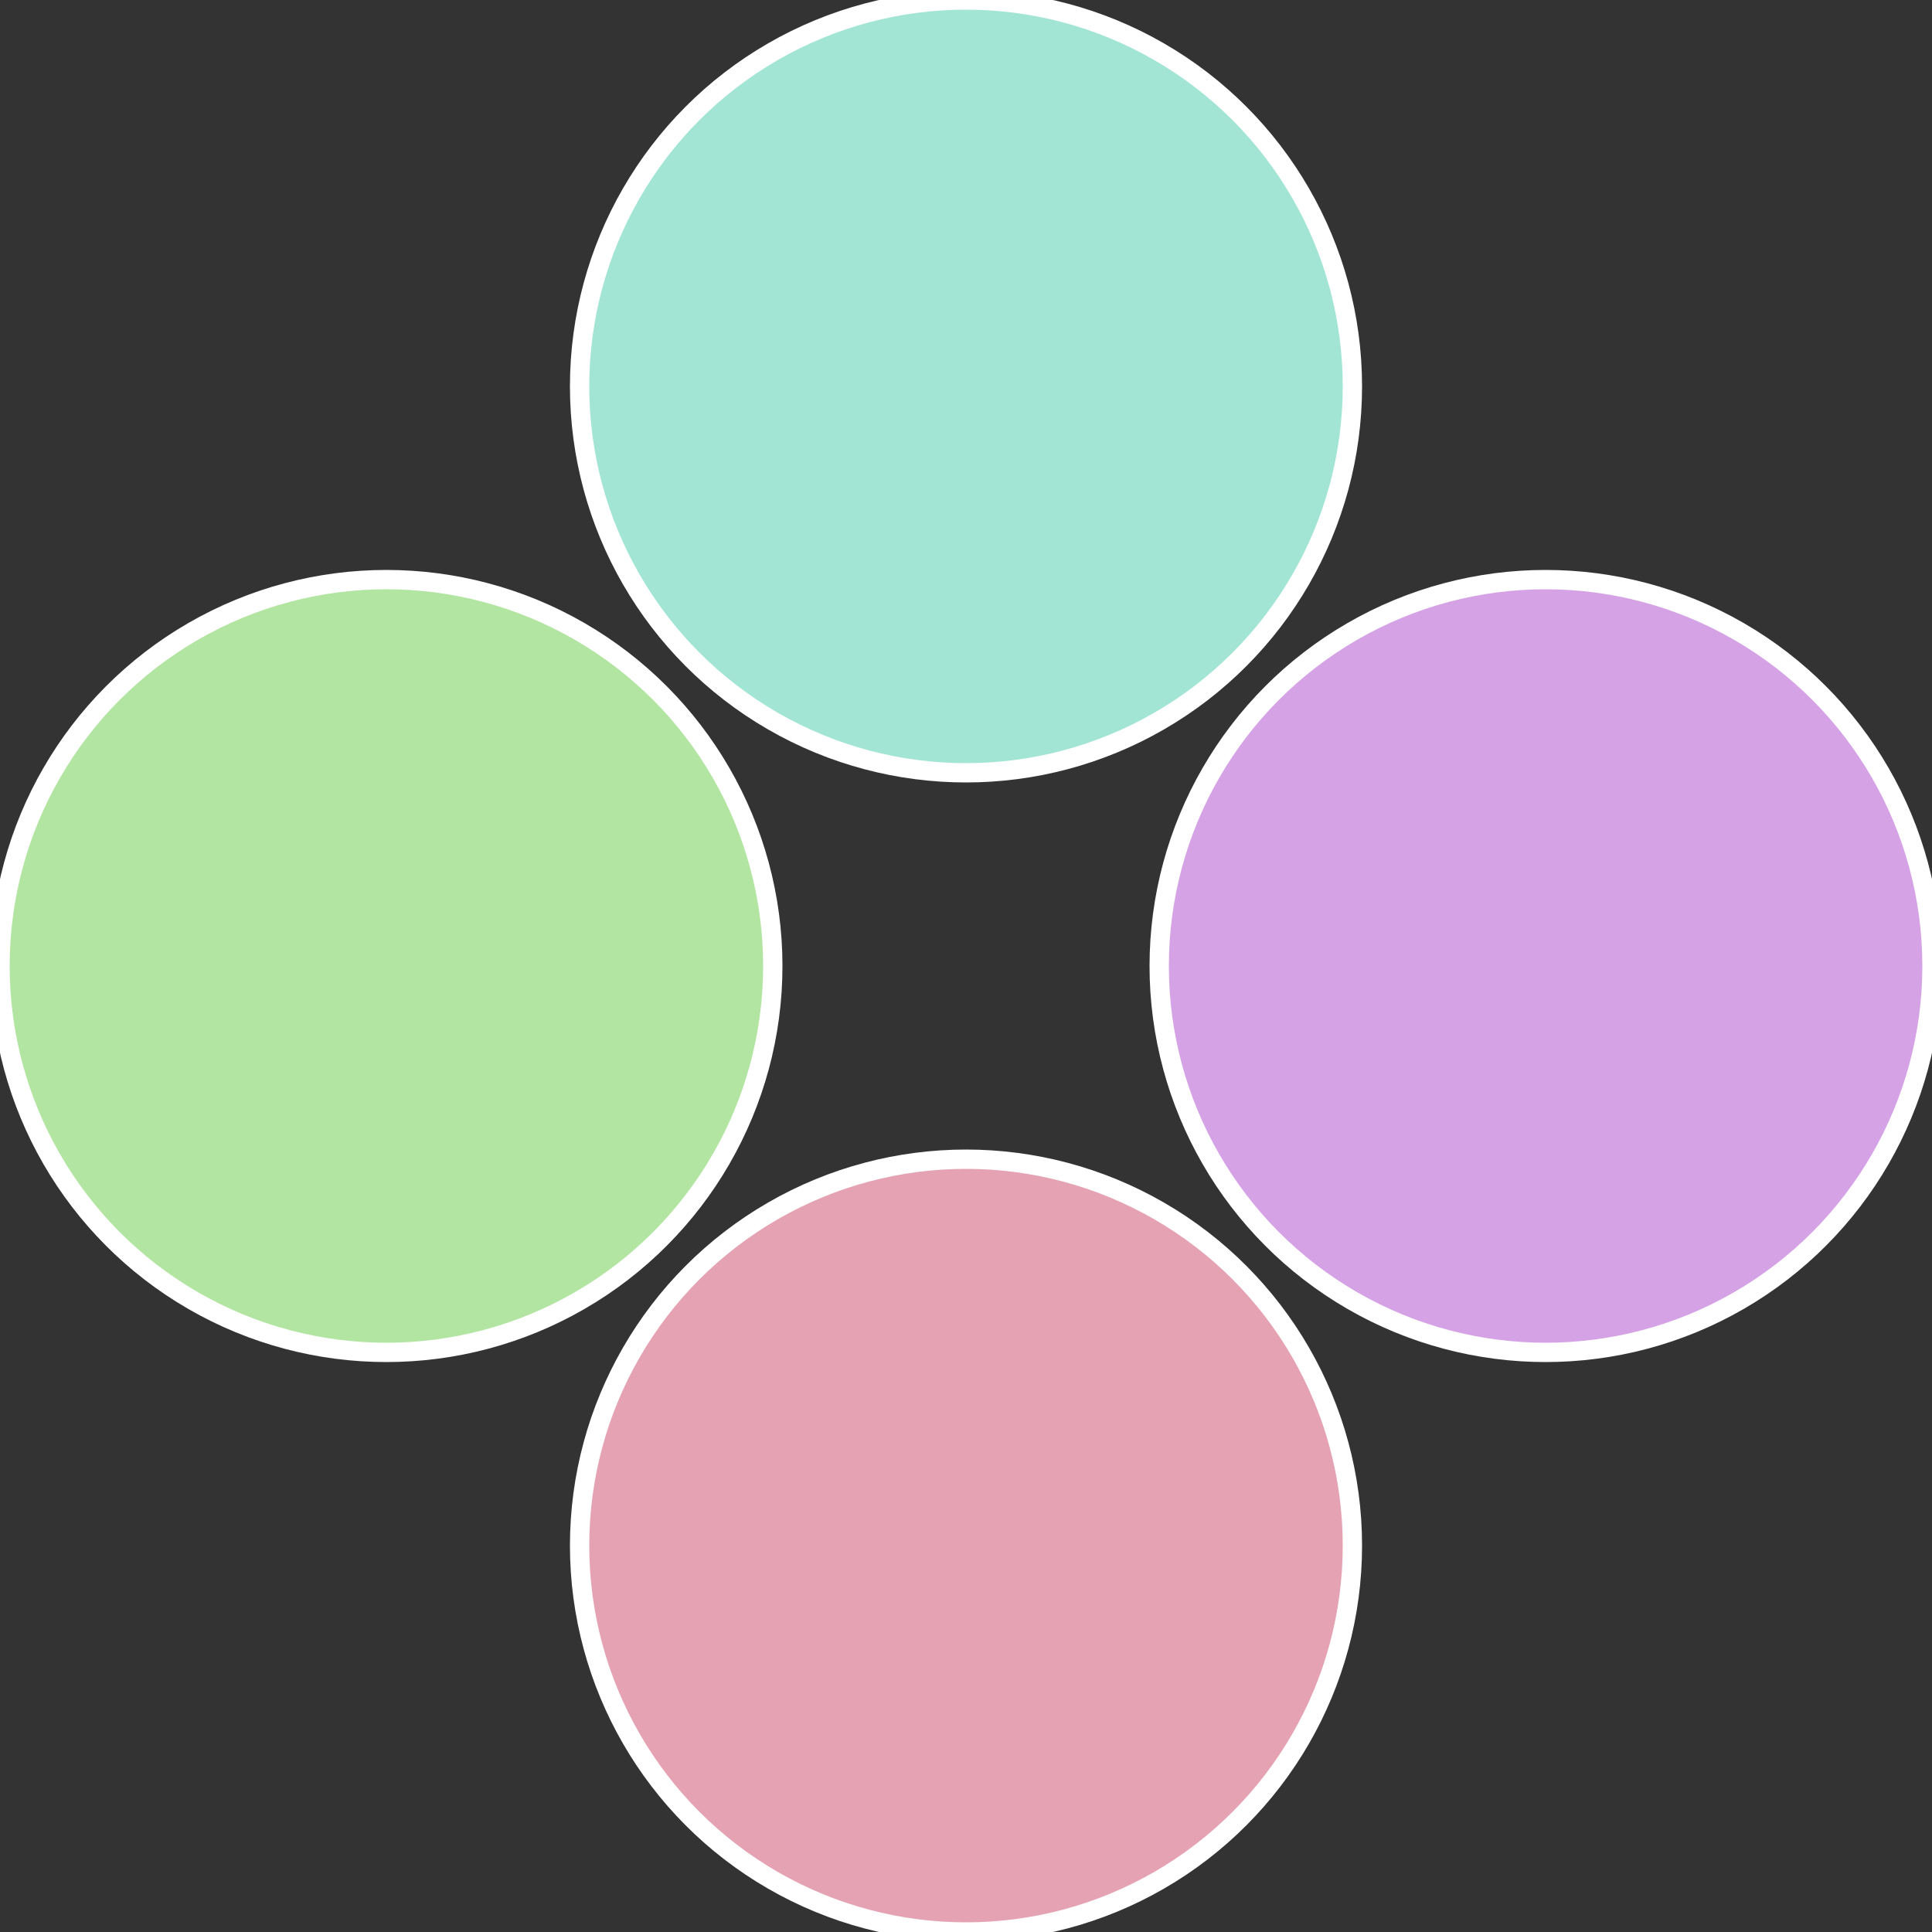 <?xml version="1.0" standalone="no"?>
<svg width="500" height="500" viewBox="-1 -1 2 2" xmlns="http://www.w3.org/2000/svg">
 
                <rect x="-1" y="-1" width="2" height="2" fill="#333333" stroke="none"/>
 
                <circle cx="0.6" cy="0" r="0.4" fill="#d5a2e5" stroke="#fff" stroke-width="1%" />
             
                <circle cx="3.6739403974421E-17" cy="0.6" r="0.4" fill="#e5a2b3" stroke="#fff" stroke-width="1%" />
             
                <circle cx="-0.6" cy="7.3478807948841E-17" r="0.4" fill="#b3e5a2" stroke="#fff" stroke-width="1%" />
             
                <circle cx="-1.1021821192326E-16" cy="-0.6" r="0.4" fill="#a2e5d4" stroke="#fff" stroke-width="1%" />
            </svg>
